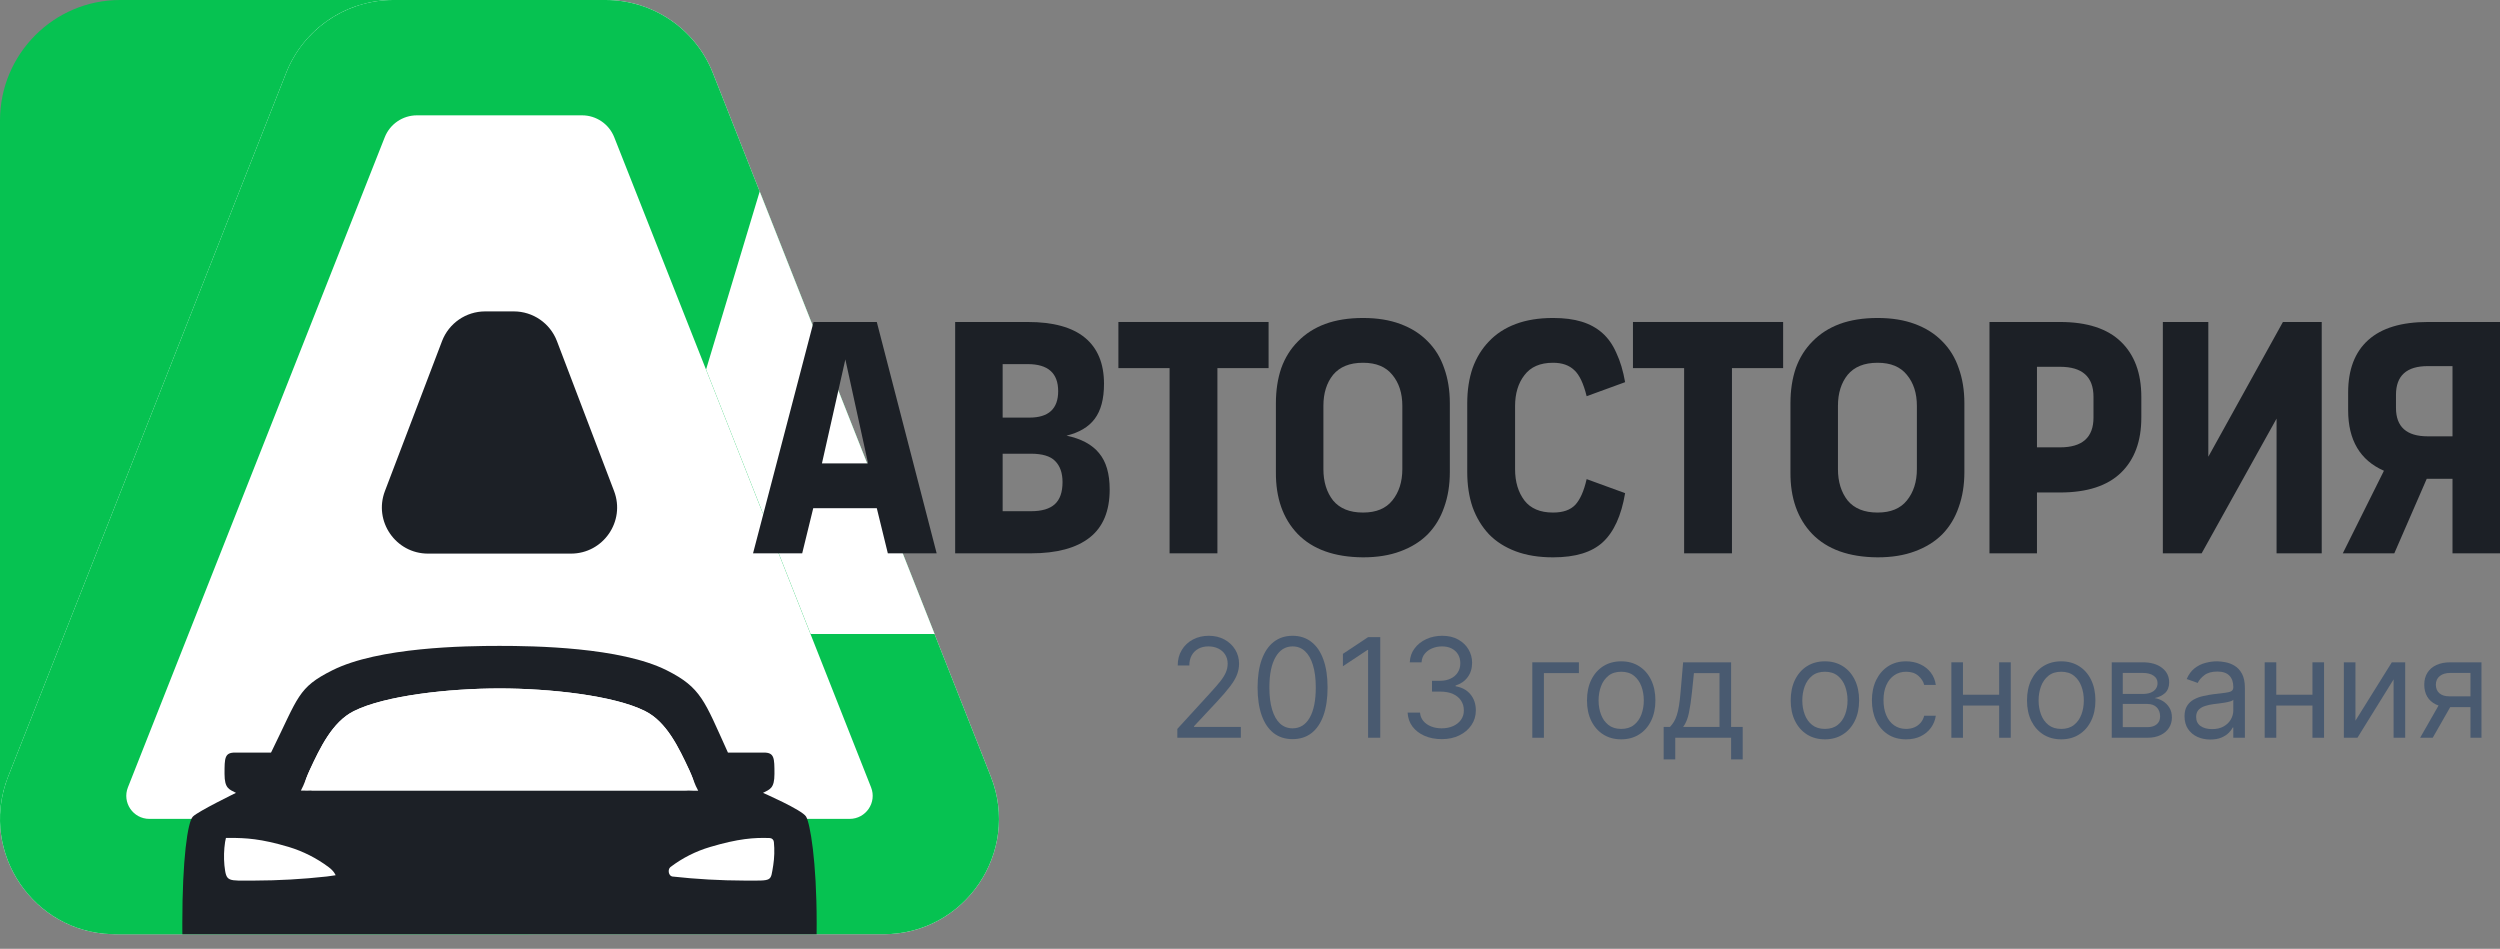<?xml version="1.0" encoding="UTF-8"?> <svg xmlns="http://www.w3.org/2000/svg" width="166" height="63" viewBox="0 0 166 63" fill="none"><rect x="0" y="0" width="166" height="63" fill="#808080" stroke="none"/><g clip-path="url(#clip0_4335_899)"><path d="M0 8.004C0 3.584 3.572 0 7.979 0H34.908C39.315 0 42.887 3.584 42.887 8.004V54.029C42.887 58.449 39.315 62.033 34.908 62.033H7.979C3.572 62.033 0 58.449 0 54.029V8.004Z" fill="#06C251"></path><path d="M18.999 4.844C20.154 1.921 22.978 0 26.122 0H40.211C43.354 0 46.178 1.921 47.333 4.844L65.789 51.56C67.775 56.587 64.07 62.033 58.666 62.033H7.666C2.262 62.033 -1.442 56.587 0.543 51.56L18.999 4.844Z" fill="white"></path><path fill-rule="evenodd" clip-rule="evenodd" d="M40.21 0C43.354 0 46.178 1.921 47.333 4.845L65.789 51.561C67.774 56.587 64.07 62.033 58.666 62.033H7.666L7.414 62.029C2.231 61.866 -1.298 56.677 0.454 51.796L0.543 51.561L18.999 4.845C20.118 2.013 22.803 0.121 25.828 0.005L26.122 0H40.21ZM27.685 7.658C26.742 7.658 25.895 8.235 25.548 9.111L8.494 52.28C8.097 53.285 8.837 54.374 9.918 54.374H56.414C57.495 54.374 58.236 53.285 57.839 52.28L40.785 9.111C40.438 8.235 39.591 7.658 38.648 7.658H27.685Z" fill="#06C251"></path><path d="M14.02 55.14H23.21V58.969H14.02V55.14Z" fill="white"></path><path d="M40.825 55.14H51.546V59.735H40.825V55.14Z" fill="white"></path><path fill-rule="evenodd" clip-rule="evenodd" d="M33.166 42.887C35.427 42.887 41.193 42.965 44.269 44.508C46.561 45.661 46.768 46.517 48.305 49.905C48.315 49.927 48.325 49.95 48.335 49.971H50.717C51.419 49.971 51.423 50.325 51.424 51.387C51.424 52.361 51.115 52.41 50.663 52.646C50.663 52.646 53.26 53.778 53.524 54.221C53.788 54.664 54.227 57.143 54.227 61.305C54.227 61.547 54.225 61.79 54.223 62.033H12.109C12.107 61.791 12.106 61.548 12.106 61.305C12.106 57.055 12.457 54.575 12.808 54.221C13.16 53.867 15.669 52.646 15.669 52.646C15.217 52.41 14.909 52.361 14.909 51.387C14.909 50.325 14.914 49.971 15.61 49.971H17.994C18.011 49.941 18.03 49.915 18.03 49.905C19.828 46.252 19.771 45.659 22.067 44.508C25.14 42.965 30.906 42.887 33.166 42.887ZM51.115 55.646C50.077 55.608 49.025 55.683 47.158 56.238C46.206 56.518 45.311 56.97 44.518 57.572C44.318 57.729 44.389 58.155 44.639 58.2C46.237 58.377 47.844 58.467 49.451 58.471C51.331 58.471 51.155 58.56 51.343 57.455V57.459C51.421 56.947 51.436 56.427 51.386 55.911C51.381 55.841 51.351 55.775 51.301 55.726C51.251 55.677 51.184 55.648 51.115 55.646ZM15.002 55.638L14.946 55.908C14.869 56.421 14.854 56.942 14.901 57.459C15.028 58.587 15.089 58.471 16.881 58.471C18.489 58.467 20.095 58.377 21.694 58.2L22.285 58.117C22.285 58.117 22.197 57.851 21.815 57.572C21.017 56.977 20.124 56.526 19.174 56.238C17.307 55.683 16.318 55.638 15.265 55.638H15.002ZM33.166 45.713C29.84 45.713 25.559 46.181 23.493 47.218C22.064 47.937 21.261 49.64 20.559 51.146C20.335 51.624 20.208 52.082 19.979 52.493C20.262 52.505 20.546 52.503 20.83 52.487H45.5C45.982 52.503 46.184 52.513 46.36 52.503C46.124 52.09 45.999 51.628 45.773 51.146C45.068 49.641 44.269 47.937 42.839 47.218C40.774 46.177 36.492 45.713 33.166 45.713Z" fill="#1C2026"></path><path d="M20.83 52.487C20.44 52.509 20.18 52.078 20.322 51.714C20.394 51.529 20.468 51.339 20.559 51.146C21.261 49.641 22.064 47.937 23.493 47.219C25.559 46.181 29.84 45.713 33.166 45.713C36.492 45.713 40.773 46.177 42.839 47.219C44.269 47.937 45.068 49.641 45.773 51.146C45.865 51.341 45.939 51.532 46.012 51.718C46.155 52.087 45.896 52.5 45.501 52.487H20.83Z" fill="white"></path><path d="M29.351 22.65C29.804 21.462 30.943 20.677 32.214 20.677H34.118C35.389 20.677 36.529 21.462 36.981 22.65L40.774 32.606C41.538 34.611 40.057 36.76 37.911 36.76H28.421C26.276 36.76 24.795 34.611 25.559 32.606L29.351 22.65Z" fill="#1C2026"></path></g><path d="M62.059 42.099H53.825L46.883 24.535L50.409 12.829C50.42 12.791 50.434 12.755 50.446 12.718L62.059 42.099Z" fill="white"></path><path d="M78.175 48.987V48.4L80.381 45.987C80.64 45.704 80.853 45.458 81.021 45.249C81.189 45.039 81.312 44.841 81.393 44.656C81.476 44.469 81.517 44.273 81.517 44.069C81.517 43.834 81.46 43.631 81.347 43.459C81.236 43.287 81.084 43.154 80.89 43.061C80.697 42.967 80.479 42.921 80.238 42.921C79.981 42.921 79.757 42.974 79.565 43.08C79.376 43.185 79.229 43.332 79.125 43.521C79.023 43.71 78.972 43.932 78.972 44.186H78.201C78.201 43.795 78.292 43.451 78.472 43.156C78.653 42.86 78.899 42.629 79.21 42.464C79.523 42.299 79.874 42.216 80.264 42.216C80.655 42.216 81.002 42.299 81.305 42.464C81.607 42.629 81.844 42.852 82.016 43.133C82.188 43.413 82.274 43.725 82.274 44.069C82.274 44.315 82.23 44.555 82.14 44.79C82.053 45.022 81.901 45.282 81.683 45.569C81.468 45.854 81.169 46.202 80.786 46.613L79.285 48.218V48.27H82.392V48.987H78.175Z" fill="#495A70"></path><path d="M85.828 49.079C85.336 49.079 84.917 48.945 84.571 48.678C84.225 48.408 83.961 48.018 83.778 47.507C83.595 46.993 83.504 46.374 83.504 45.648C83.504 44.925 83.595 44.309 83.778 43.798C83.963 43.285 84.228 42.893 84.574 42.624C84.922 42.352 85.34 42.216 85.828 42.216C86.315 42.216 86.732 42.352 87.078 42.624C87.426 42.893 87.691 43.285 87.874 43.798C88.059 44.309 88.151 44.925 88.151 45.648C88.151 46.374 88.06 46.993 87.877 47.507C87.694 48.018 87.43 48.408 87.084 48.678C86.738 48.945 86.319 49.079 85.828 49.079ZM85.828 48.361C86.315 48.361 86.694 48.126 86.963 47.657C87.233 47.187 87.368 46.517 87.368 45.648C87.368 45.069 87.306 44.577 87.182 44.17C87.06 43.763 86.884 43.453 86.653 43.24C86.425 43.027 86.15 42.921 85.828 42.921C85.345 42.921 84.967 43.159 84.695 43.635C84.423 44.109 84.287 44.78 84.287 45.648C84.287 46.226 84.348 46.717 84.47 47.122C84.592 47.526 84.767 47.834 84.995 48.045C85.226 48.256 85.503 48.361 85.828 48.361Z" fill="#495A70"></path><path d="M91.649 42.307V48.987H90.84V43.156H90.801L89.169 44.238V43.416L90.84 42.307H91.649Z" fill="#495A70"></path><path d="M95.738 49.079C95.307 49.079 94.923 49.005 94.586 48.857C94.251 48.709 93.984 48.504 93.786 48.241C93.59 47.975 93.484 47.668 93.466 47.318H94.289C94.306 47.533 94.38 47.719 94.511 47.875C94.641 48.03 94.812 48.149 95.023 48.234C95.234 48.319 95.468 48.361 95.725 48.361C96.012 48.361 96.266 48.311 96.488 48.211C96.71 48.111 96.884 47.972 97.011 47.794C97.137 47.615 97.2 47.409 97.2 47.174C97.2 46.928 97.139 46.712 97.017 46.525C96.895 46.336 96.717 46.188 96.482 46.081C96.247 45.975 95.96 45.922 95.62 45.922H95.085V45.204H95.62C95.886 45.204 96.118 45.156 96.319 45.06C96.521 44.965 96.679 44.83 96.792 44.656C96.907 44.482 96.965 44.278 96.965 44.043C96.965 43.816 96.915 43.62 96.815 43.452C96.715 43.285 96.573 43.154 96.391 43.061C96.21 42.967 95.997 42.921 95.751 42.921C95.52 42.921 95.303 42.963 95.098 43.048C94.896 43.13 94.731 43.251 94.602 43.41C94.474 43.566 94.404 43.756 94.393 43.977H93.61C93.623 43.627 93.729 43.321 93.927 43.058C94.124 42.792 94.383 42.586 94.703 42.438C95.025 42.29 95.379 42.216 95.764 42.216C96.177 42.216 96.532 42.3 96.828 42.467C97.124 42.633 97.351 42.851 97.51 43.123C97.669 43.395 97.748 43.688 97.748 44.004C97.748 44.38 97.649 44.7 97.451 44.966C97.255 45.231 96.989 45.415 96.652 45.517V45.569C97.074 45.639 97.403 45.818 97.64 46.107C97.878 46.394 97.996 46.75 97.996 47.174C97.996 47.537 97.897 47.863 97.699 48.153C97.503 48.44 97.236 48.666 96.896 48.831C96.557 48.996 96.171 49.079 95.738 49.079Z" fill="#495A70"></path><path d="M104.839 43.977V44.695H102.515V48.987H101.745V43.977H104.839Z" fill="#495A70"></path><path d="M107.647 49.092C107.195 49.092 106.798 48.984 106.456 48.769C106.117 48.554 105.851 48.252 105.66 47.865C105.47 47.478 105.376 47.026 105.376 46.509C105.376 45.987 105.47 45.531 105.66 45.142C105.851 44.753 106.117 44.45 106.456 44.235C106.798 44.02 107.195 43.912 107.647 43.912C108.1 43.912 108.496 44.02 108.835 44.235C109.177 44.45 109.442 44.753 109.631 45.142C109.823 45.531 109.919 45.987 109.919 46.509C109.919 47.026 109.823 47.478 109.631 47.865C109.442 48.252 109.177 48.554 108.835 48.769C108.496 48.984 108.1 49.092 107.647 49.092ZM107.647 48.4C107.991 48.4 108.274 48.312 108.496 48.136C108.718 47.96 108.882 47.728 108.989 47.441C109.095 47.154 109.148 46.843 109.148 46.509C109.148 46.174 109.095 45.862 108.989 45.572C108.882 45.283 108.718 45.05 108.496 44.871C108.274 44.693 107.991 44.604 107.647 44.604C107.303 44.604 107.021 44.693 106.799 44.871C106.577 45.05 106.413 45.283 106.306 45.572C106.199 45.862 106.146 46.174 106.146 46.509C106.146 46.843 106.199 47.154 106.306 47.441C106.413 47.728 106.577 47.96 106.799 48.136C107.021 48.312 107.303 48.4 107.647 48.4Z" fill="#495A70"></path><path d="M110.467 50.423V48.27H110.885C110.987 48.163 111.075 48.048 111.149 47.924C111.223 47.8 111.287 47.654 111.342 47.484C111.398 47.312 111.446 47.103 111.485 46.858C111.525 46.61 111.559 46.311 111.59 45.961L111.76 43.977H114.945V48.27H115.715V50.423H114.945V48.987H111.237V50.423H110.467ZM111.76 48.27H114.175V44.695H112.477L112.347 45.961C112.293 46.485 112.225 46.942 112.145 47.334C112.064 47.725 111.936 48.037 111.76 48.27Z" fill="#495A70"></path><path d="M121.174 49.092C120.722 49.092 120.325 48.984 119.983 48.769C119.644 48.554 119.378 48.252 119.187 47.865C118.998 47.478 118.903 47.026 118.903 46.509C118.903 45.987 118.998 45.531 119.187 45.142C119.378 44.753 119.644 44.45 119.983 44.235C120.325 44.02 120.722 43.912 121.174 43.912C121.627 43.912 122.023 44.02 122.362 44.235C122.704 44.45 122.969 44.753 123.159 45.142C123.35 45.531 123.446 45.987 123.446 46.509C123.446 47.026 123.35 47.478 123.159 47.865C122.969 48.252 122.704 48.554 122.362 48.769C122.023 48.984 121.627 49.092 121.174 49.092ZM121.174 48.4C121.518 48.4 121.801 48.312 122.023 48.136C122.245 47.96 122.409 47.728 122.516 47.441C122.622 47.154 122.676 46.843 122.676 46.509C122.676 46.174 122.622 45.862 122.516 45.572C122.409 45.283 122.245 45.05 122.023 44.871C121.801 44.693 121.518 44.604 121.174 44.604C120.831 44.604 120.548 44.693 120.326 44.871C120.104 45.05 119.94 45.283 119.833 45.572C119.727 45.862 119.673 46.174 119.673 46.509C119.673 46.843 119.727 47.154 119.833 47.441C119.94 47.728 120.104 47.96 120.326 48.136C120.548 48.312 120.831 48.4 121.174 48.4Z" fill="#495A70"></path><path d="M126.566 49.092C126.096 49.092 125.691 48.981 125.352 48.759C125.013 48.537 124.752 48.232 124.569 47.843C124.386 47.453 124.295 47.009 124.295 46.509C124.295 46 124.388 45.551 124.575 45.161C124.765 44.77 125.028 44.465 125.365 44.245C125.705 44.023 126.101 43.912 126.553 43.912C126.906 43.912 127.223 43.977 127.506 44.108C127.789 44.238 128.021 44.421 128.201 44.656C128.382 44.891 128.494 45.165 128.537 45.478H127.767C127.708 45.249 127.578 45.047 127.375 44.871C127.175 44.693 126.906 44.604 126.566 44.604C126.266 44.604 126.003 44.682 125.776 44.839C125.552 44.993 125.377 45.212 125.251 45.494C125.127 45.775 125.065 46.104 125.065 46.483C125.065 46.87 125.126 47.207 125.248 47.494C125.372 47.781 125.546 48.004 125.77 48.162C125.996 48.321 126.262 48.4 126.566 48.4C126.766 48.4 126.948 48.366 127.111 48.296C127.274 48.226 127.412 48.126 127.526 47.996C127.639 47.865 127.719 47.709 127.767 47.526H128.537C128.494 47.822 128.386 48.088 128.214 48.325C128.044 48.56 127.819 48.747 127.539 48.886C127.26 49.023 126.936 49.092 126.566 49.092Z" fill="#495A70"></path><path d="M132.926 46.13V46.848H130.159V46.13H132.926ZM130.341 43.977V48.987H129.571V43.977H130.341ZM133.514 43.977V48.987H132.743V43.977H133.514Z" fill="#495A70"></path><path d="M136.865 49.092C136.412 49.092 136.015 48.984 135.673 48.769C135.334 48.554 135.069 48.252 134.877 47.865C134.688 47.478 134.593 47.026 134.593 46.509C134.593 45.987 134.688 45.531 134.877 45.142C135.069 44.753 135.334 44.45 135.673 44.235C136.015 44.02 136.412 43.912 136.865 43.912C137.317 43.912 137.713 44.02 138.053 44.235C138.394 44.45 138.66 44.753 138.849 45.142C139.04 45.531 139.136 45.987 139.136 46.509C139.136 47.026 139.04 47.478 138.849 47.865C138.66 48.252 138.394 48.554 138.053 48.769C137.713 48.984 137.317 49.092 136.865 49.092ZM136.865 48.4C137.208 48.4 137.491 48.312 137.713 48.136C137.935 47.96 138.099 47.728 138.206 47.441C138.313 47.154 138.366 46.843 138.366 46.509C138.366 46.174 138.313 45.862 138.206 45.572C138.099 45.283 137.935 45.05 137.713 44.871C137.491 44.693 137.208 44.604 136.865 44.604C136.521 44.604 136.238 44.693 136.016 44.871C135.794 45.05 135.63 45.283 135.523 45.572C135.417 45.862 135.363 46.174 135.363 46.509C135.363 46.843 135.417 47.154 135.523 47.441C135.63 47.728 135.794 47.96 136.016 48.136C136.238 48.312 136.521 48.4 136.865 48.4Z" fill="#495A70"></path><path d="M140.22 48.987V43.977H142.269C142.809 43.977 143.238 44.099 143.555 44.343C143.873 44.586 144.032 44.908 144.032 45.308C144.032 45.613 143.941 45.849 143.761 46.016C143.58 46.181 143.348 46.293 143.066 46.352C143.251 46.378 143.43 46.443 143.604 46.548C143.78 46.652 143.926 46.796 144.041 46.978C144.157 47.159 144.214 47.381 144.214 47.644C144.214 47.9 144.149 48.13 144.019 48.332C143.888 48.534 143.701 48.694 143.457 48.811C143.214 48.929 142.922 48.987 142.583 48.987H140.22ZM140.951 48.283H142.583C142.848 48.283 143.056 48.22 143.206 48.094C143.356 47.968 143.431 47.796 143.431 47.578C143.431 47.32 143.356 47.116 143.206 46.968C143.056 46.818 142.848 46.743 142.583 46.743H140.951V48.283ZM140.951 46.078H142.269C142.476 46.078 142.653 46.05 142.801 45.993C142.949 45.934 143.062 45.852 143.141 45.745C143.221 45.637 143.261 45.508 143.261 45.36C143.261 45.15 143.173 44.984 142.997 44.865C142.821 44.743 142.578 44.682 142.269 44.682H140.951V46.078Z" fill="#495A70"></path><path d="M146.763 49.105C146.446 49.105 146.158 49.045 145.899 48.926C145.64 48.804 145.434 48.629 145.282 48.4C145.13 48.17 145.053 47.892 145.053 47.565C145.053 47.278 145.11 47.046 145.223 46.867C145.336 46.687 145.487 46.545 145.677 46.443C145.866 46.341 146.075 46.265 146.303 46.215C146.534 46.163 146.766 46.121 146.998 46.091C147.303 46.052 147.55 46.023 147.739 46.003C147.931 45.981 148.07 45.945 148.157 45.895C148.246 45.845 148.291 45.758 148.291 45.634V45.608C148.291 45.286 148.203 45.036 148.026 44.858C147.852 44.68 147.588 44.591 147.233 44.591C146.866 44.591 146.577 44.671 146.369 44.832C146.16 44.993 146.013 45.165 145.928 45.347L145.197 45.086C145.328 44.782 145.502 44.545 145.719 44.375C145.939 44.204 146.178 44.084 146.437 44.017C146.698 43.947 146.955 43.912 147.207 43.912C147.368 43.912 147.553 43.932 147.762 43.971C147.973 44.008 148.177 44.085 148.372 44.203C148.57 44.32 148.735 44.497 148.865 44.734C148.996 44.971 149.061 45.289 149.061 45.687V48.987H148.291V48.309H148.252C148.199 48.418 148.112 48.534 147.991 48.658C147.869 48.782 147.707 48.888 147.504 48.974C147.302 49.062 147.055 49.105 146.763 49.105ZM146.881 48.413C147.186 48.413 147.442 48.354 147.651 48.234C147.862 48.114 148.021 47.96 148.128 47.771C148.236 47.582 148.291 47.383 148.291 47.174V46.469C148.258 46.509 148.186 46.544 148.075 46.577C147.967 46.608 147.84 46.635 147.697 46.659C147.555 46.68 147.417 46.7 147.282 46.717C147.15 46.733 147.042 46.746 146.959 46.757C146.759 46.783 146.572 46.825 146.398 46.884C146.226 46.94 146.087 47.026 145.98 47.141C145.876 47.254 145.824 47.409 145.824 47.605C145.824 47.872 145.923 48.074 146.121 48.211C146.321 48.346 146.574 48.413 146.881 48.413Z" fill="#495A70"></path><path d="M153.73 46.13V46.848H150.962V46.13H153.73ZM151.145 43.977V48.987H150.375V43.977H151.145ZM154.317 43.977V48.987H153.547V43.977H154.317Z" fill="#495A70"></path><path d="M156.402 47.852L158.817 43.977H159.705V48.987H158.934V45.112L156.533 48.987H155.632V43.977H156.402V47.852Z" fill="#495A70"></path><path d="M164.039 48.987V44.682H162.707C162.407 44.682 162.171 44.752 161.999 44.891C161.827 45.03 161.741 45.221 161.741 45.465C161.741 45.704 161.819 45.892 161.973 46.029C162.13 46.166 162.344 46.235 162.616 46.235H164.235V46.952H162.616C162.277 46.952 161.984 46.892 161.738 46.773C161.492 46.653 161.303 46.483 161.17 46.261C161.038 46.037 160.971 45.771 160.971 45.465C160.971 45.156 161.041 44.891 161.18 44.669C161.319 44.447 161.518 44.276 161.777 44.157C162.038 44.037 162.348 43.977 162.707 43.977H164.77V48.987H164.039ZM160.697 48.987L162.12 46.495H162.955L161.533 48.987H160.697Z" fill="#495A70"></path><path d="M62.194 36.741H58.952L58.219 33.744H53.999L53.266 36.741H50.002L54.021 21.38H58.219L62.194 36.741ZM56.131 23.866L54.577 30.77H57.641L56.131 23.866Z" fill="#1C2026"></path><path d="M68.242 21.38C69.93 21.38 71.196 21.728 72.04 22.423C72.884 23.119 73.306 24.14 73.306 25.487C73.306 26.493 73.099 27.27 72.684 27.817C72.284 28.35 71.662 28.72 70.819 28.927C71.796 29.134 72.514 29.519 72.973 30.082C73.447 30.644 73.683 31.45 73.683 32.501C73.683 33.937 73.239 35.002 72.351 35.697C71.463 36.393 70.167 36.741 68.464 36.741H63.423V21.38H68.242ZM68.464 33.944C69.175 33.944 69.701 33.789 70.041 33.478C70.382 33.167 70.552 32.679 70.552 32.013C70.552 31.406 70.389 30.94 70.063 30.614C69.752 30.289 69.212 30.126 68.442 30.126H66.576V33.944H68.464ZM66.576 27.729H68.353C69.627 27.729 70.263 27.144 70.263 25.975C70.263 24.776 69.59 24.177 68.242 24.177H66.576V27.729Z" fill="#1C2026"></path><path d="M84.234 21.38V24.443H80.836V36.741H77.66V24.443H74.262V21.38H84.234Z" fill="#1C2026"></path><path d="M90.517 21.114C91.45 21.114 92.272 21.247 92.982 21.513C93.708 21.78 94.315 22.165 94.803 22.668C95.292 23.156 95.655 23.748 95.892 24.443C96.143 25.139 96.269 25.916 96.269 26.774V31.347C96.269 32.205 96.143 32.982 95.892 33.678C95.655 34.373 95.292 34.972 94.803 35.476C94.315 35.964 93.708 36.341 92.982 36.608C92.272 36.874 91.45 37.007 90.517 37.007H90.495C88.6 36.992 87.156 36.474 86.164 35.453C85.187 34.432 84.706 33.063 84.72 31.347V26.774C84.72 25.916 84.839 25.139 85.076 24.443C85.328 23.748 85.698 23.156 86.186 22.668C86.675 22.165 87.275 21.78 87.985 21.513C88.711 21.247 89.547 21.114 90.495 21.114H90.517ZM90.517 34.033C91.376 34.033 92.02 33.766 92.449 33.234C92.893 32.686 93.115 31.991 93.115 31.147V26.952C93.115 26.108 92.893 25.42 92.449 24.887C92.02 24.355 91.376 24.088 90.517 24.088H90.495C89.621 24.088 88.962 24.355 88.518 24.887C88.089 25.42 87.874 26.108 87.874 26.952V31.147C87.874 31.991 88.089 32.686 88.518 33.234C88.962 33.766 89.621 34.033 90.495 34.033H90.517Z" fill="#1C2026"></path><path d="M105.353 26.308C105.146 25.465 104.872 24.887 104.532 24.577C104.191 24.251 103.725 24.088 103.133 24.088H103.11C102.266 24.088 101.637 24.362 101.223 24.91C100.808 25.442 100.601 26.13 100.601 26.974V31.147C100.601 31.991 100.808 32.686 101.223 33.234C101.637 33.766 102.266 34.033 103.11 34.033H103.133C103.784 34.033 104.273 33.863 104.598 33.522C104.924 33.167 105.176 32.597 105.353 31.813L107.908 32.745C107.656 34.24 107.16 35.328 106.42 36.008C105.694 36.674 104.598 37.007 103.133 37.007H103.11C102.178 37.007 101.356 36.874 100.645 36.608C99.934 36.341 99.342 35.964 98.868 35.476C98.395 34.972 98.032 34.373 97.78 33.678C97.543 32.982 97.425 32.205 97.425 31.347V26.774C97.425 25.916 97.543 25.139 97.78 24.443C98.032 23.748 98.395 23.156 98.868 22.668C99.342 22.165 99.934 21.78 100.645 21.513C101.356 21.247 102.178 21.114 103.11 21.114H103.133C103.858 21.114 104.487 21.195 105.02 21.358C105.553 21.521 106.012 21.772 106.397 22.113C106.782 22.453 107.093 22.897 107.33 23.445C107.582 23.977 107.774 24.621 107.908 25.376L105.353 26.308Z" fill="#1C2026"></path><path d="M118.4 21.38V24.443H115.002V36.741H111.826V24.443H108.428V21.38H118.4Z" fill="#1C2026"></path><path d="M124.683 21.114C125.616 21.114 126.437 21.247 127.148 21.513C127.874 21.78 128.481 22.165 128.969 22.668C129.458 23.156 129.821 23.748 130.057 24.443C130.309 25.139 130.435 25.916 130.435 26.774V31.347C130.435 32.205 130.309 32.982 130.057 33.678C129.821 34.373 129.458 34.972 128.969 35.476C128.481 35.964 127.874 36.341 127.148 36.608C126.437 36.874 125.616 37.007 124.683 37.007H124.661C122.765 36.992 121.322 36.474 120.33 35.453C119.353 34.432 118.871 33.063 118.886 31.347V26.774C118.886 25.916 119.005 25.139 119.242 24.443C119.493 23.748 119.863 23.156 120.352 22.668C120.841 22.165 121.44 21.78 122.151 21.513C122.876 21.247 123.713 21.114 124.661 21.114H124.683ZM124.683 34.033C125.542 34.033 126.186 33.766 126.615 33.234C127.059 32.686 127.281 31.991 127.281 31.147V26.952C127.281 26.108 127.059 25.42 126.615 24.887C126.186 24.355 125.542 24.088 124.683 24.088H124.661C123.787 24.088 123.128 24.355 122.684 24.887C122.255 25.42 122.04 26.108 122.04 26.952V31.147C122.04 31.991 122.255 32.686 122.684 33.234C123.128 33.766 123.787 34.033 124.661 34.033H124.683Z" fill="#1C2026"></path><path d="M136.788 21.38C138.579 21.38 139.926 21.817 140.83 22.69C141.733 23.563 142.184 24.784 142.184 26.352V27.729C142.184 29.297 141.733 30.518 140.83 31.391C139.926 32.264 138.579 32.701 136.788 32.701H135.255V36.741H132.101V21.38H136.788ZM135.255 29.704H136.788C138.268 29.704 139.008 29.046 139.008 27.729V26.352C139.008 25.02 138.268 24.355 136.788 24.355H135.255V29.704Z" fill="#1C2026"></path><path d="M151.586 21.38H154.162V36.741H151.164V27.795L146.189 36.741H143.613V21.38H146.633V30.326L151.586 21.38Z" fill="#1C2026"></path><path d="M166 21.38V36.741H162.846V31.791H161.136L158.982 36.741H155.562L158.293 31.258C156.709 30.562 155.917 29.223 155.917 27.24V26.064C155.917 24.54 156.361 23.378 157.25 22.579C158.138 21.78 159.456 21.38 161.203 21.38H166ZM162.846 28.972V24.31H161.203C159.796 24.31 159.093 24.947 159.093 26.219V27.085C159.093 28.343 159.796 28.972 161.203 28.972H162.846Z" fill="#1C2026"></path><defs><clipPath id="clip0_4335_899"><rect width="66.332" height="62.033" fill="white"></rect></clipPath></defs></svg> 